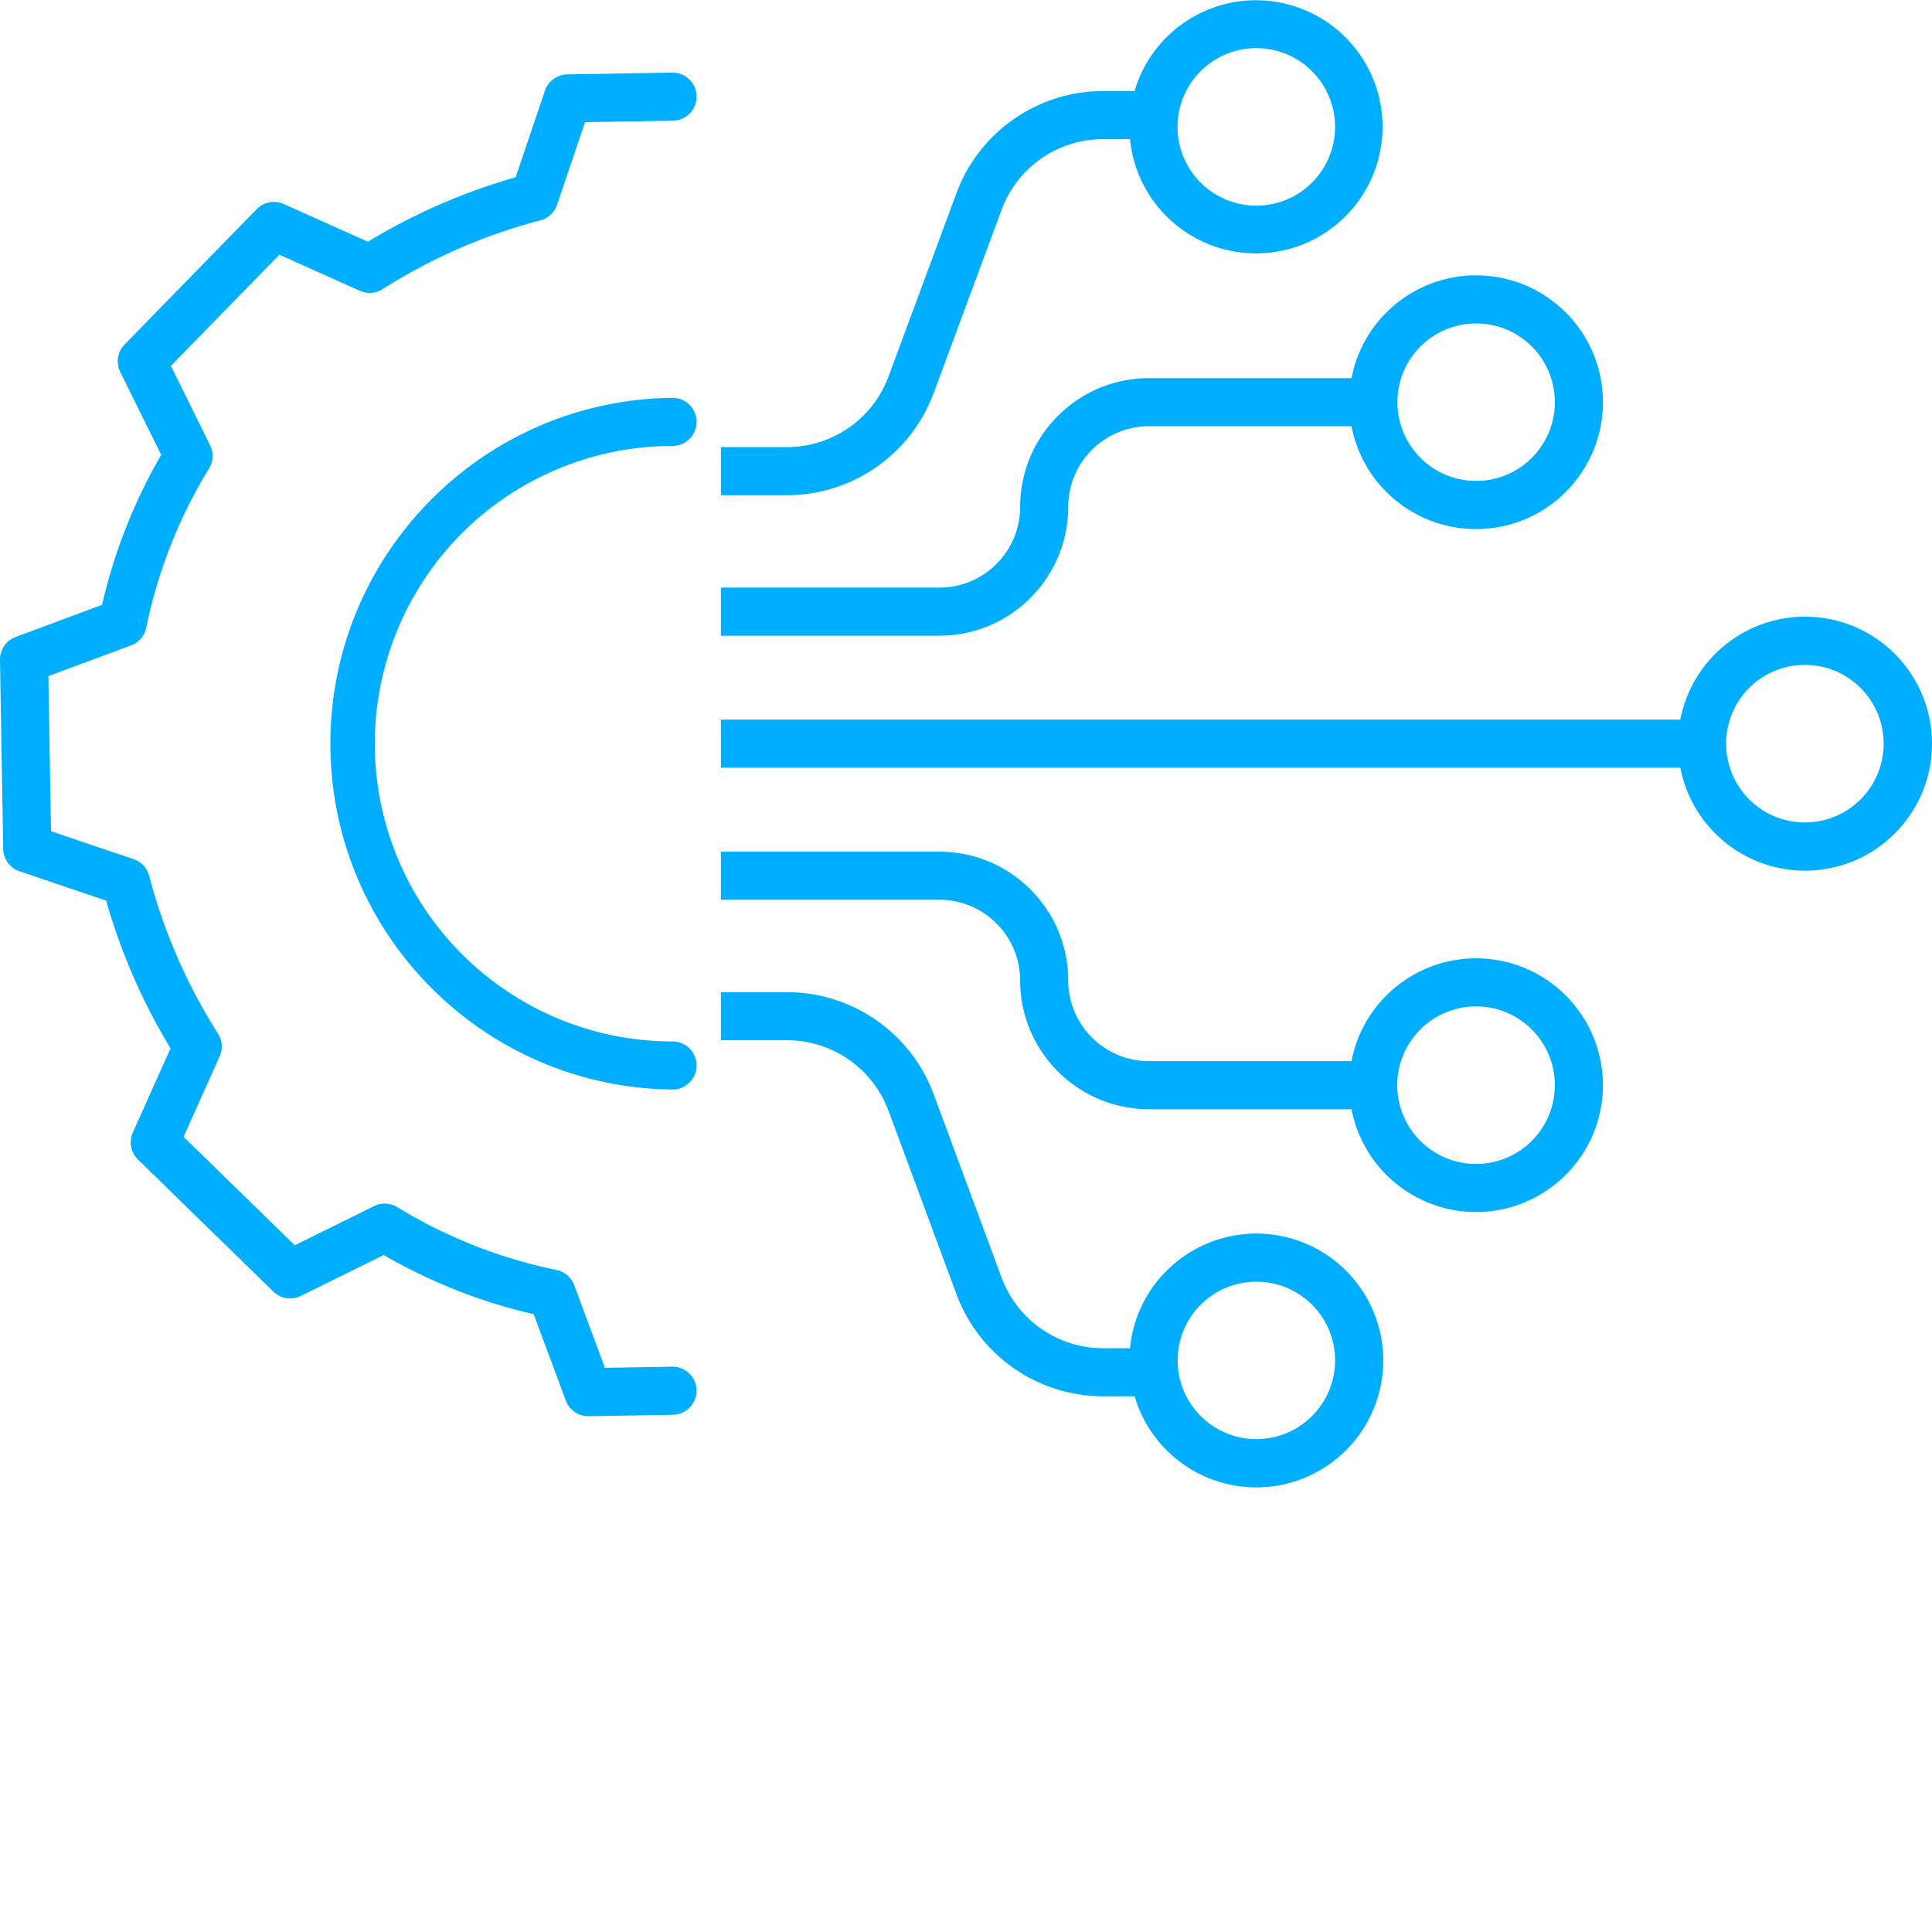 <svg xmlns="http://www.w3.org/2000/svg" xmlns:xlink="http://www.w3.org/1999/xlink" width="512" height="512" x="0" y="0" viewBox="0 0 482.066 482" style="enable-background:new 0 0 512 512" xml:space="preserve" class="">  <g>    <path d="M139.89 116.703a73.951 73.951 0 0 1 27.919-5.473c3.312 0 6-2.683 6-6 0-3.312-2.688-6-6-6-47.297.512-85.371 38.997-85.371 86.297 0 47.301 38.074 85.786 85.37 86.297 3.313 0 6-2.687 6-6 0-3.316-2.687-6-6-6-35.542-.004-66.101-25.18-72.906-60.062-6.804-34.883 12.055-69.7 44.989-83.059zm0 0" fill="#00aeff" opacity="1" data-original="#000000" class=""></path>    <path d="m4.879 217.367 21.598 7.313a150.845 150.845 0 0 0 16.078 36.86l-9.41 21a6 6 0 0 0 1.285 6.75l33.78 32.956a6.002 6.002 0 0 0 6.849 1.086l20.68-10.215a135.457 135.457 0 0 0 37.425 14.766l8.016 21.543a6.001 6.001 0 0 0 5.625 3.91h.097l21-.363a5.997 5.997 0 0 0 5.899-6.102 6.003 6.003 0 0 0-6.106-5.898l-16.757.289-7.668-20.633a5.994 5.994 0 0 0-4.415-3.785 123.67 123.67 0 0 1-39.722-15.672 6.008 6.008 0 0 0-5.79-.262l-19.792 9.778-27.742-27.06 9-20.089a6 6 0 0 0-.414-5.672 138.752 138.752 0 0 1-17.168-39.363 6 6 0 0 0-3.883-4.164l-20.617-6.977-.657-38.691L32.7 161a5.993 5.993 0 0 0 3.788-4.414 123.732 123.732 0 0 1 15.672-39.734 5.997 5.997 0 0 0 .258-5.79l-9.777-19.796 27.07-27.739 20.086 9a5.998 5.998 0 0 0 5.672-.41 138.92 138.92 0 0 1 39.363-17.172A5.993 5.993 0 0 0 139 51.066l6.98-20.617 21.93-.367a6 6 0 1 0-.2-12l-26.16.445a6.002 6.002 0 0 0-5.581 4.075l-7.317 21.601a150.761 150.761 0 0 0-36.859 16.078l-21-9.414a6.001 6.001 0 0 0-6.746 1.285L31.09 85.926A6.004 6.004 0 0 0 30 92.777l10.219 20.68a135.66 135.66 0 0 0-14.77 37.438L3.91 158.902A5.995 5.995 0 0 0 0 164.63l.8 47.16a5.996 5.996 0 0 0 4.079 5.578zM179.871 179.527v12h239.402c3.094 16.036 17.868 27.094 34.122 25.54 16.257-1.555 28.671-15.208 28.671-31.54s-12.414-29.984-28.671-31.539c-16.254-1.554-31.028 9.504-34.122 25.54zm256.578-7.898c7.676-7.676 20.121-7.676 27.797-.004 7.672 7.676 7.672 20.121 0 27.797-7.676 7.676-20.121 7.676-27.797 0-7.664-7.68-7.664-20.113 0-27.793zM368.309 68.668c-15.168 0-28.204 10.762-31.086 25.652h-50.555c-17.734.02-32.11 14.395-32.129 32.13-.012 11.112-9.02 20.116-20.129 20.132h-54.539v12h54.54c17.734-.02 32.109-14.394 32.128-32.133.012-11.11 9.016-20.117 20.129-20.129h50.555c3.164 16.399 18.527 27.52 35.093 25.403 16.57-2.118 28.641-16.739 27.582-33.41-1.058-16.668-14.886-29.645-31.59-29.645zm13.898 45.55c-7.672 7.665-20.11 7.66-27.777-.011-7.668-7.672-7.668-20.105 0-27.777 7.668-7.672 20.105-7.676 27.777-.012 7.668 7.684 7.668 20.121 0 27.8zM368.309 302.387c16.699-.004 30.52-12.98 31.578-29.645 1.058-16.66-11.012-31.281-27.574-33.398s-31.922 8.996-35.09 25.39h-50.555c-11.113-.011-20.117-9.02-20.129-20.129-.02-17.738-14.394-32.109-32.129-32.132h-54.539v12h54.54c11.109.015 20.116 9.02 20.128 20.132.02 17.735 14.395 32.11 32.129 32.13h50.555c2.882 14.894 15.918 25.652 31.086 25.652zm-13.899-45.551c7.676-7.676 20.117-7.676 27.793 0 7.676 7.676 7.676 20.121 0 27.797-7.676 7.676-20.117 7.676-27.793 0a19.61 19.61 0 0 1-5.781-13.899 19.619 19.619 0 0 1 5.781-13.898zM291.086 317.035a31.44 31.44 0 0 0-9.125 19.332h-6.8a27.011 27.011 0 0 1-25.227-17.562l-16.997-45.887a39.068 39.068 0 0 0-36.484-25.39h-16.582v12h16.582a27.014 27.014 0 0 1 25.23 17.558l17 45.887a39.064 39.064 0 0 0 36.481 25.394h7.938c4.023 13.68 16.695 22.98 30.953 22.719 14.257-.258 26.582-10.016 30.105-23.836 3.524-13.816-2.62-28.285-15.015-35.34-12.391-7.055-27.97-4.957-38.055 5.125zm42.039 22.383c-.004 9.367-6.625 17.43-15.813 19.254s-18.386-3.094-21.972-11.746a19.644 19.644 0 0 1 7.234-23.844c7.785-5.207 18.168-4.187 24.793 2.434a19.524 19.524 0 0 1 5.758 13.902zM232.938 98.137l16.996-45.887a27.007 27.007 0 0 1 25.226-17.563h6.8c1.587 16.192 15.212 28.528 31.481 28.5 16.266-.023 29.852-12.406 31.383-28.601C346.36 18.39 335.34 3.684 319.364.602c-15.973-3.079-31.673 6.484-36.266 22.085h-7.938c-16.258.047-30.793 10.16-36.48 25.395l-17 45.887a27.015 27.015 0 0 1-25.227 17.558h-16.582v12h16.582a39.068 39.068 0 0 0 36.485-25.39zm66.636-80.399c6.63-6.633 17.02-7.652 24.813-2.445 7.797 5.21 10.828 15.2 7.238 23.86a19.653 19.653 0 0 1-37.809-7.516 19.578 19.578 0 0 1 5.758-13.895zm0 0" fill="#00aeff" opacity="1" data-original="#000000" class=""></path>  </g></svg>